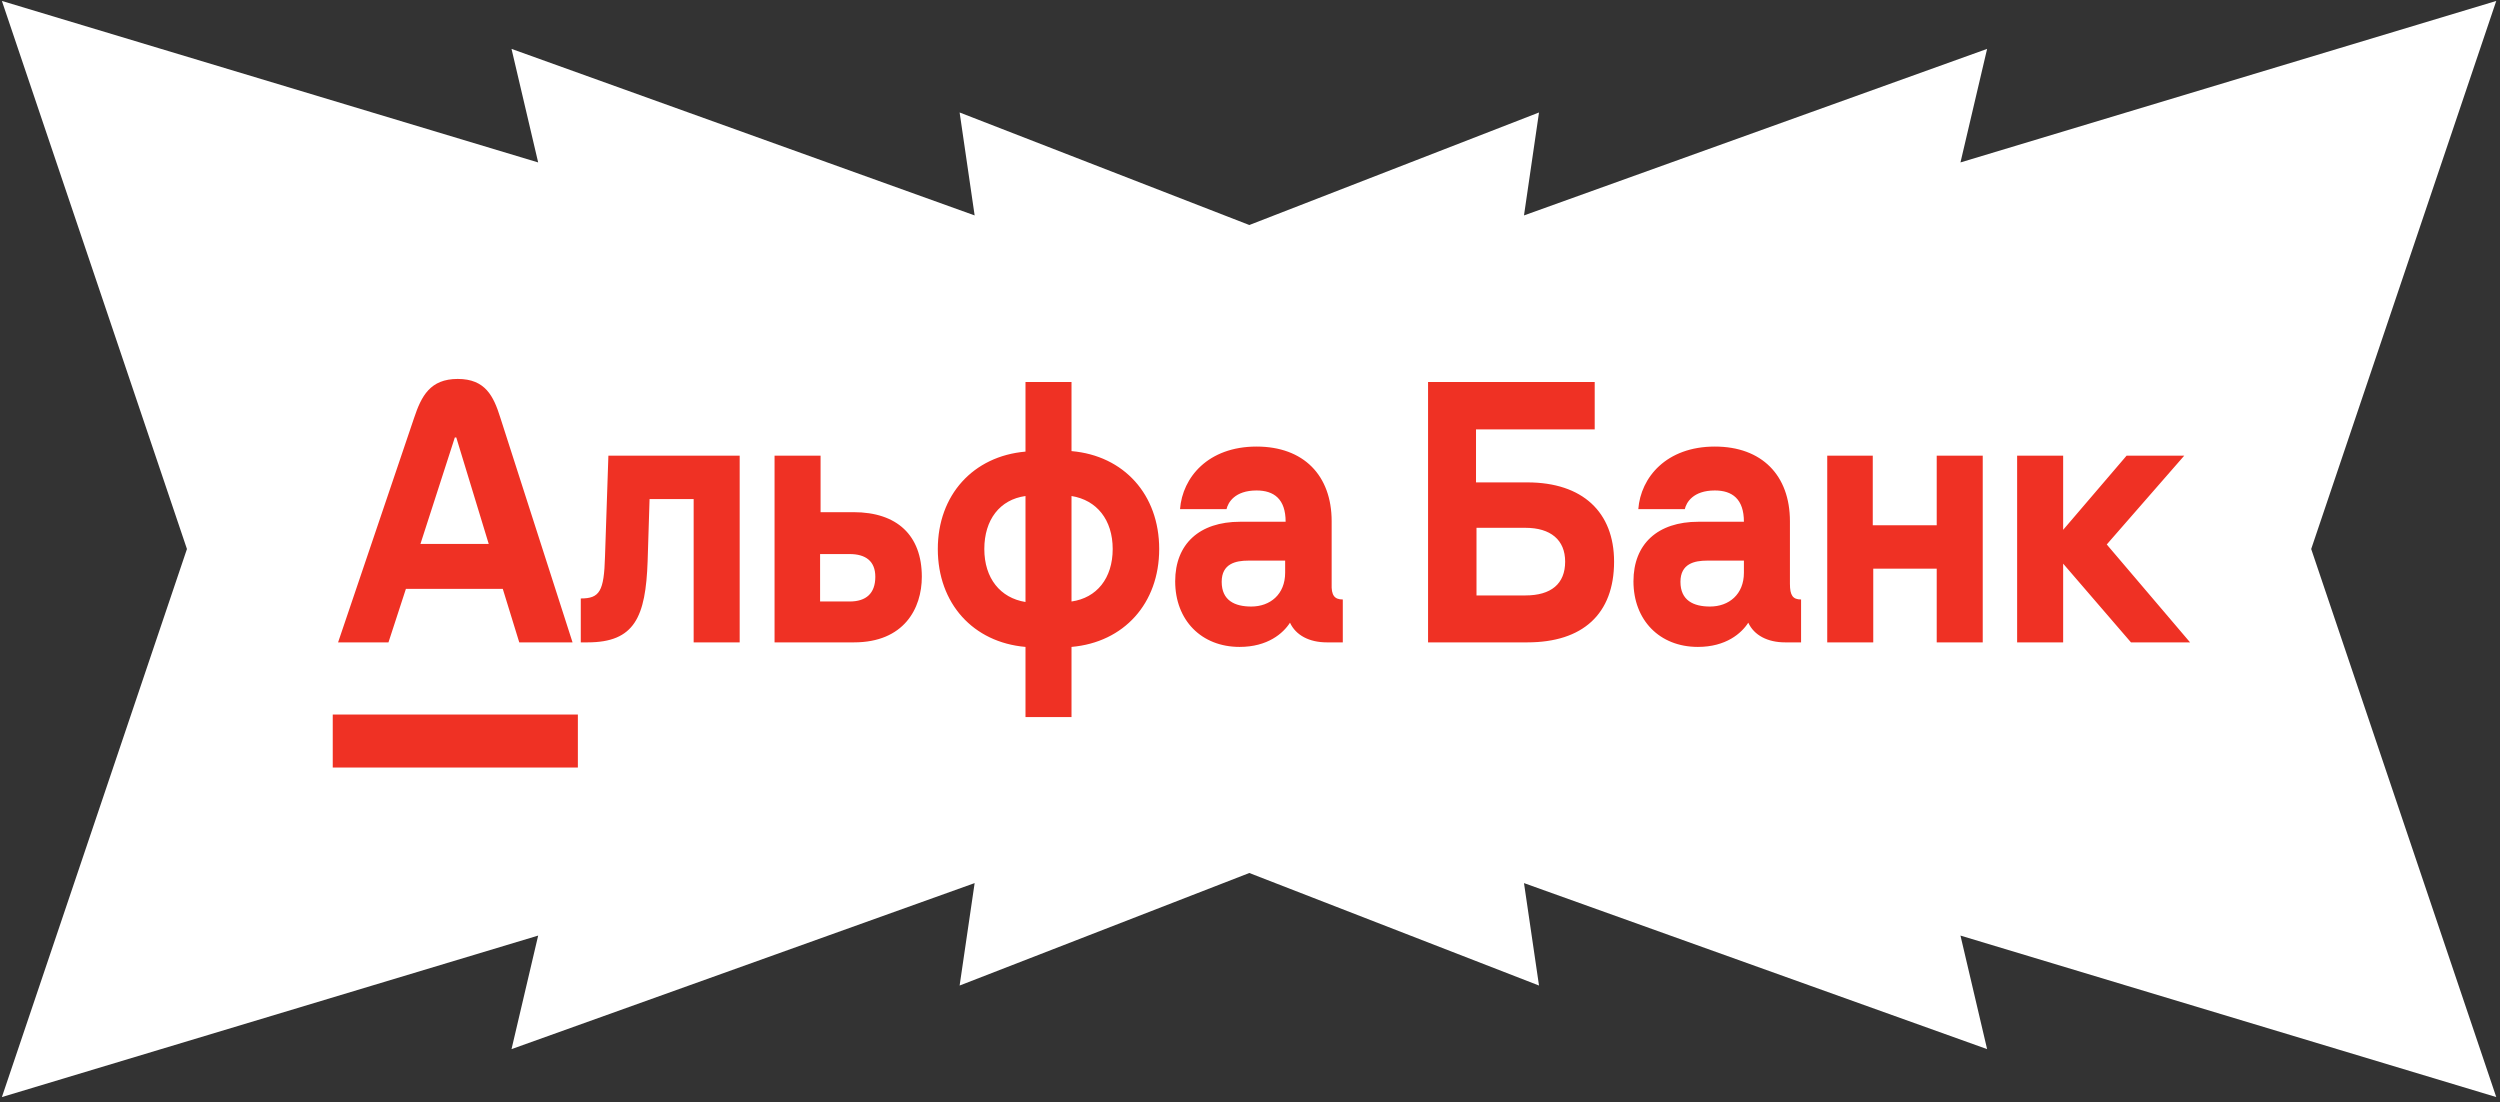 <svg width="1000" height="441" viewBox="0 0 1000 441" fill="none" xmlns="http://www.w3.org/2000/svg">
<rect x="0" y="0" width="1000" height="441" fill="#333333" stroke="none"/>
<path d="M924.479 219.603L998.501 0.378L784.187 64.975L794.844 19.555L609.596 86.171L615.603 44.99L499.726 90.006L383.849 44.99L389.856 86.171L204.608 19.555L215.266 64.975L0.758 0.378L74.779 219.603L0.758 438.827L215.266 374.231L204.608 419.65L389.856 353.237L383.849 394.215L499.726 349.2L615.603 394.215L609.596 353.237L794.844 419.65L784.187 374.231L998.501 438.827L924.479 219.603Z" fill="white"/>
<path d="M876.03 256.949H852.389L825.261 225.458V256.949H806.852V182.259H825.261V211.933L850.645 182.259H873.704L842.701 217.787L876.03 256.949ZM774.492 210.116H749.108V182.259H730.893V256.949H749.301V227.476H774.686V256.949H793.094V182.259H774.686V210.116H774.492ZM242.001 222.632C241.613 236.56 239.869 239.386 232.312 239.386V256.949H235.025C253.821 256.949 258.278 246.855 259.053 224.448L259.828 199.619H277.461V256.949H295.87V182.259H243.357L242.001 222.632ZM368.729 230.706C368.729 243.424 361.559 256.949 341.6 256.949H309.822V182.259H328.23V204.868H341.407C358.846 204.868 368.729 214.153 368.729 230.706ZM350.127 230.706C350.127 224.448 346.251 221.622 339.857 221.622H328.036V240.598H339.857C346.445 240.598 350.127 237.368 350.127 230.706ZM463.678 219.604C463.678 241.405 449.533 256.949 428.605 258.765V286.824H410.197V258.765C389.269 256.949 375.123 241.405 375.123 219.604C375.123 198.004 389.269 182.461 410.197 180.644V152.787H428.605V180.442C449.533 182.259 463.678 197.802 463.678 219.604ZM410.197 198.408C399.927 199.821 393.726 207.896 393.726 219.604C393.726 231.312 400.12 239.185 410.197 240.799V198.408ZM445.076 219.604C445.076 207.896 438.681 200.023 428.605 198.408V240.598C438.681 239.185 445.076 231.312 445.076 219.604ZM537.119 239.79V256.949H530.724C523.748 256.949 518.323 254.122 515.997 249.076C513.284 253.315 507.084 258.765 495.845 258.765C480.537 258.765 470.073 248.067 470.073 232.523C470.073 217.585 479.761 208.703 496.039 208.703H514.253C514.253 199.619 509.603 196.187 502.627 196.187C493.907 196.187 491.194 201.032 490.613 203.656H472.011C472.979 190.939 483.249 178.625 502.627 178.625C521.423 178.625 532.662 190.132 532.662 208.501V233.532C532.468 238.175 533.825 239.79 537.119 239.79ZM514.059 224.247H499.333C494.295 224.247 488.675 225.458 488.675 232.725C488.675 240.194 493.907 242.616 500.495 242.616C508.052 242.616 514.059 237.771 514.059 229.091V224.247ZM645.632 224.65C645.632 245.644 633.037 256.949 610.947 256.949H571.223V152.787H637.881V171.762H590.407V192.958H610.947C633.037 192.958 645.632 204.868 645.632 224.65ZM626.061 224.65C626.061 215.97 620.248 211.125 610.172 211.125H590.6V238.175H610.172C620.442 238.175 626.061 233.532 626.061 224.65ZM720.429 239.79V256.949H714.034C707.059 256.949 701.633 254.122 699.308 249.076C696.595 253.315 690.394 258.765 679.155 258.765C663.847 258.765 653.383 248.067 653.383 232.523C653.383 217.585 663.072 208.703 679.349 208.703H697.564C697.564 199.619 692.913 196.187 685.937 196.187C677.217 196.187 674.505 201.032 673.923 203.656H655.321C656.29 190.939 666.56 178.625 685.937 178.625C704.733 178.625 715.972 190.132 715.972 208.501V233.532C715.972 238.175 717.135 239.79 720.429 239.79ZM697.564 224.247H682.837C677.799 224.247 672.179 225.458 672.179 232.725C672.179 240.194 677.411 242.616 683.999 242.616C691.557 242.616 697.564 237.771 697.564 229.091V224.247ZM155.384 256.949H135.231C135.231 256.949 135.231 256.949 165.654 167.119C168.56 158.439 172.048 151.575 183.093 151.575C194.138 151.575 197.432 158.439 200.145 167.119C229.018 256.949 229.018 256.949 229.018 256.949H207.703L201.114 235.551H162.359L155.384 256.949ZM168.173 217.585H195.495L182.512 174.992H181.931L168.173 217.585ZM133.099 307.011H231.149V285.815H133.099V307.011Z" fill="#EF3124"/>
</svg>
